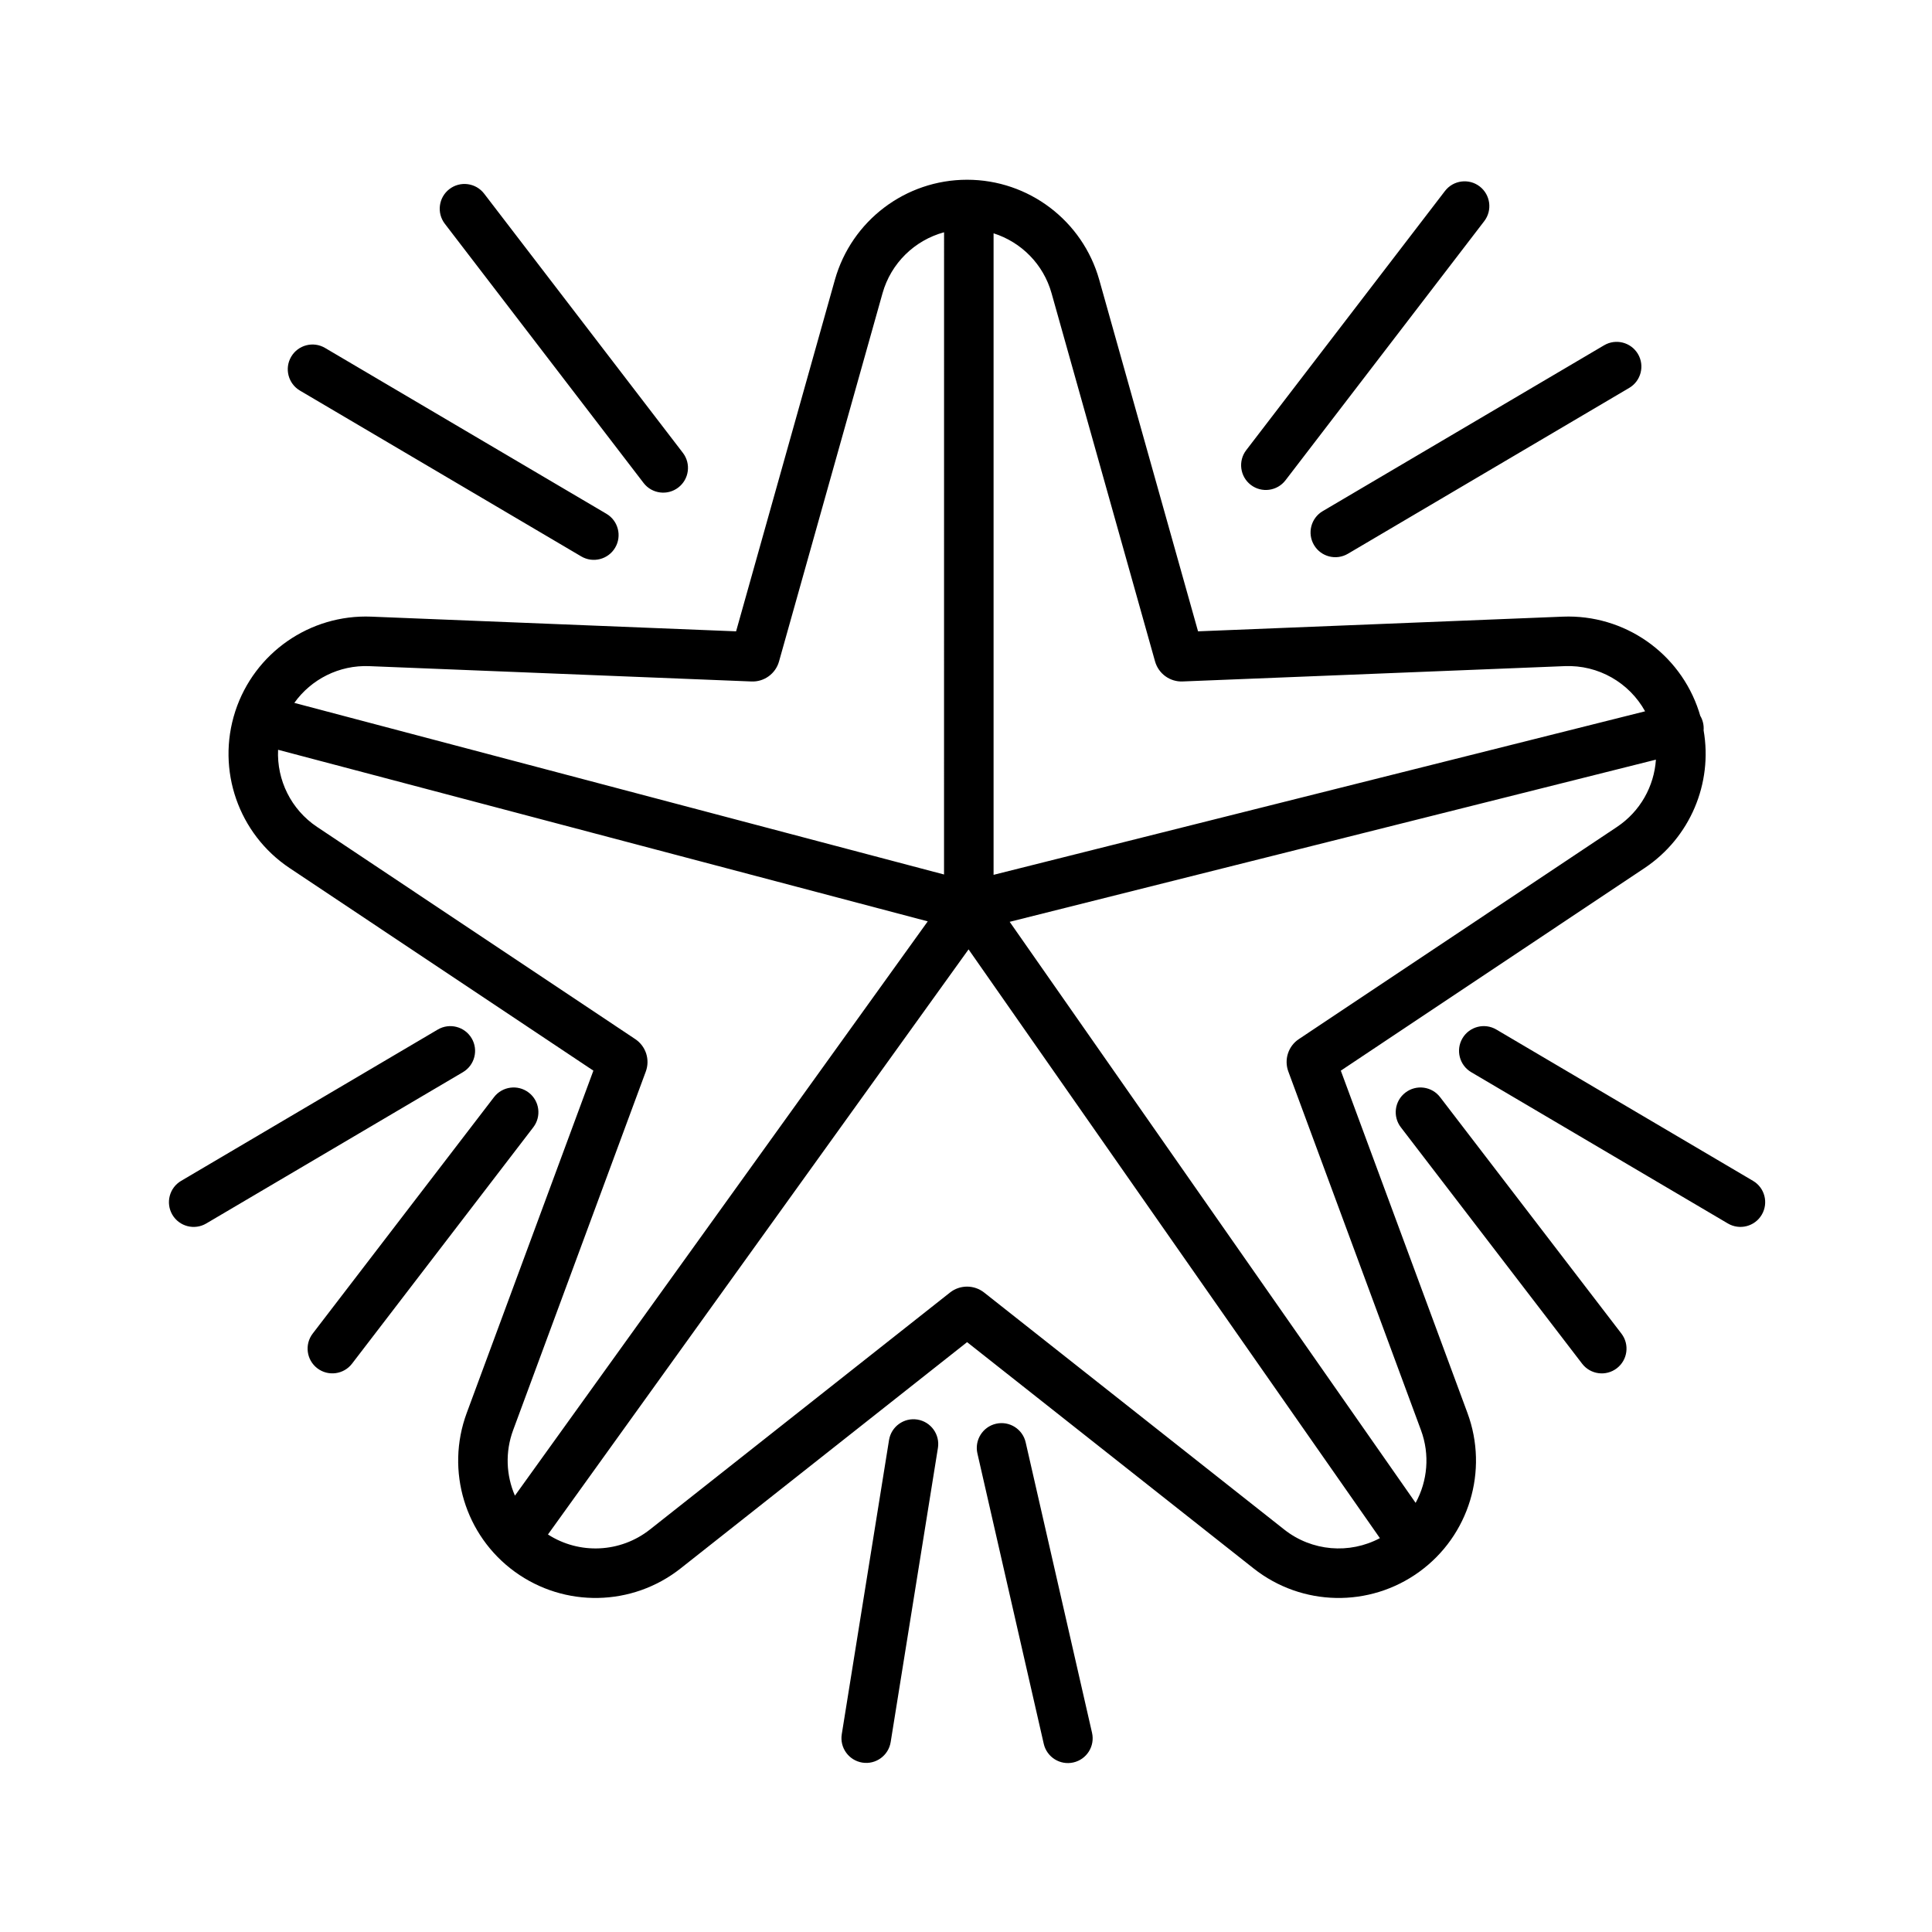 <?xml version="1.0" encoding="UTF-8"?>
<!-- Uploaded to: ICON Repo, www.iconrepo.com, Generator: ICON Repo Mixer Tools -->
<svg fill="#000000" width="800px" height="800px" version="1.1" viewBox="144 144 512 512" xmlns="http://www.w3.org/2000/svg">
 <path d="m433.4 603.21-17.586-76.965c-0.805-3.535-4.328-5.746-7.856-4.938-3.527 0.805-5.738 4.328-4.938 7.856l17.586 76.973c0.812 3.527 4.328 5.738 7.856 4.93 3.535-0.805 5.746-4.32 4.938-7.856zm-53.363 2.465 12.523-77.957c0.574-3.574-1.867-6.941-5.441-7.519-3.574-0.574-6.941 1.859-7.519 5.441l-12.523 77.949c-0.574 3.574 1.859 6.941 5.441 7.519 3.574 0.574 6.941-1.859 7.519-5.434zm-173.68-273.19c5.055-15.477 19.781-25.719 36.055-25.066l96.66 3.891 26.176-93.133c4.418-15.695 18.727-26.543 35.039-26.543 16.305 0 30.621 10.848 35.031 26.543l26.176 93.133 96.668-3.891c16.289-0.652 31.031 9.613 36.07 25.121 0.117 0.379 0.234 0.762 0.348 1.148 0.316 0.527 0.559 1.109 0.715 1.738 0.18 0.715 0.234 1.426 0.18 2.125 2.449 14.027-3.551 28.426-15.664 36.504l-80.484 53.68 33.566 90.727c5.652 15.297 0.449 32.488-12.746 42.066-13.195 9.59-31.148 9.227-43.941-0.883l-75.918-59.961-75.918 59.961c-12.801 10.109-30.758 10.469-43.949 0.883-13.188-9.582-18.398-26.773-12.738-42.066l33.566-90.727-80.492-53.68c-13.547-9.035-19.445-25.977-14.43-41.477 0.008-0.031 0.023-0.062 0.031-0.094zm82.859 218.17c8.312 5.352 19.176 4.879 27.016-1.309l79.531-62.812c1.281-1.016 2.875-1.566 4.519-1.566 1.637 0 3.227 0.551 4.519 1.566l79.531 62.812c7.32 5.785 17.293 6.574 25.355 2.281l-109.01-156.03-111.46 155.05zm293.62-205.34-171.26 42.98 107.58 153.98c3.164-5.777 3.816-12.785 1.418-19.262 0 0-35.156-95.055-35.156-95.055-0.566-1.535-0.605-3.219-0.094-4.777 0.504-1.559 1.52-2.906 2.891-3.809l84.309-56.23c6.156-4.109 9.84-10.762 10.312-17.832zm-365.14-2.613c-0.371 8.004 3.426 15.832 10.336 20.445l84.316 56.23c1.363 0.906 2.379 2.25 2.891 3.809 0.504 1.559 0.473 3.242-0.094 4.777 0 0-35.164 95.055-35.164 95.055-2.133 5.769-1.852 11.973 0.48 17.344l109.4-152.19-172.16-45.469zm355.99 154.71-48.043-62.652c-2.203-2.875-6.32-3.418-9.195-1.211-2.875 2.195-3.418 6.32-1.211 9.195l48.043 62.652c2.203 2.875 6.32 3.418 9.195 1.211 2.875-2.203 3.418-6.32 1.211-9.195zm-336.4 7.981 48.043-62.652c2.203-2.875 1.66-7-1.211-9.195-2.875-2.203-7-1.66-9.203 1.211l-48.043 62.652c-2.203 2.875-1.66 6.992 1.211 9.195 2.875 2.203 7 1.66 9.203-1.211zm-38.629-37.156 68.016-40.094c3.125-1.844 4.164-5.863 2.32-8.98s-5.863-4.156-8.98-2.32l-68.016 40.102c-3.117 1.836-4.156 5.856-2.32 8.98 1.844 3.117 5.863 4.156 8.98 2.312zm409.91-11.297-68.023-40.102c-3.117-1.836-7.141-0.797-8.98 2.32-1.836 3.117-0.797 7.141 2.32 8.98l68.016 40.094c3.117 1.844 7.148 0.805 8.98-2.312 1.844-3.125 0.805-7.148-2.312-8.98zm-201.26-251.1v170l172.66-43.336c-4.195-7.582-12.375-12.336-21.293-11.973l-101.26 4.062c-1.637 0.07-3.25-0.418-4.582-1.387-1.324-0.961-2.289-2.348-2.731-3.922l-27.426-97.566c-2.156-7.699-8.047-13.562-15.367-15.887zm-13.121-0.285c-7.762 2.109-14.059 8.148-16.312 16.168l-27.426 97.566c-0.441 1.574-1.402 2.961-2.731 3.922-1.324 0.969-2.938 1.457-4.574 1.387l-101.27-4.062c-7.996-0.324-15.414 3.473-19.875 9.738l172.18 45.477zm-170.7 41.957 74.555 43.949c3.117 1.836 7.148 0.797 8.98-2.32 1.844-3.117 0.805-7.141-2.312-8.98l-74.562-43.949c-3.117-1.844-7.141-0.805-8.98 2.32-1.836 3.117-0.797 7.141 2.32 8.98zm345.61-12.004-74.562 43.949c-3.117 1.836-4.156 5.863-2.312 8.98 1.836 3.117 5.856 4.156 8.98 2.32l74.555-43.957c3.117-1.836 4.156-5.863 2.32-8.98-1.844-3.117-5.863-4.156-8.98-2.312zm-307.21-32.203 52.664 68.684c2.203 2.875 6.328 3.418 9.203 1.211 2.875-2.203 3.418-6.32 1.211-9.195l-52.664-68.684c-2.203-2.875-6.328-3.418-9.203-1.211-2.875 2.203-3.418 6.32-1.211 9.195zm265.04-8.684-52.664 68.676c-2.203 2.875-1.66 7 1.211 9.203 2.875 2.203 7 1.652 9.195-1.219l52.672-68.676c2.203-2.875 1.652-7-1.219-9.203-2.867-2.195-6.992-1.652-9.195 1.219z" fill-rule="evenodd"/>
</svg>